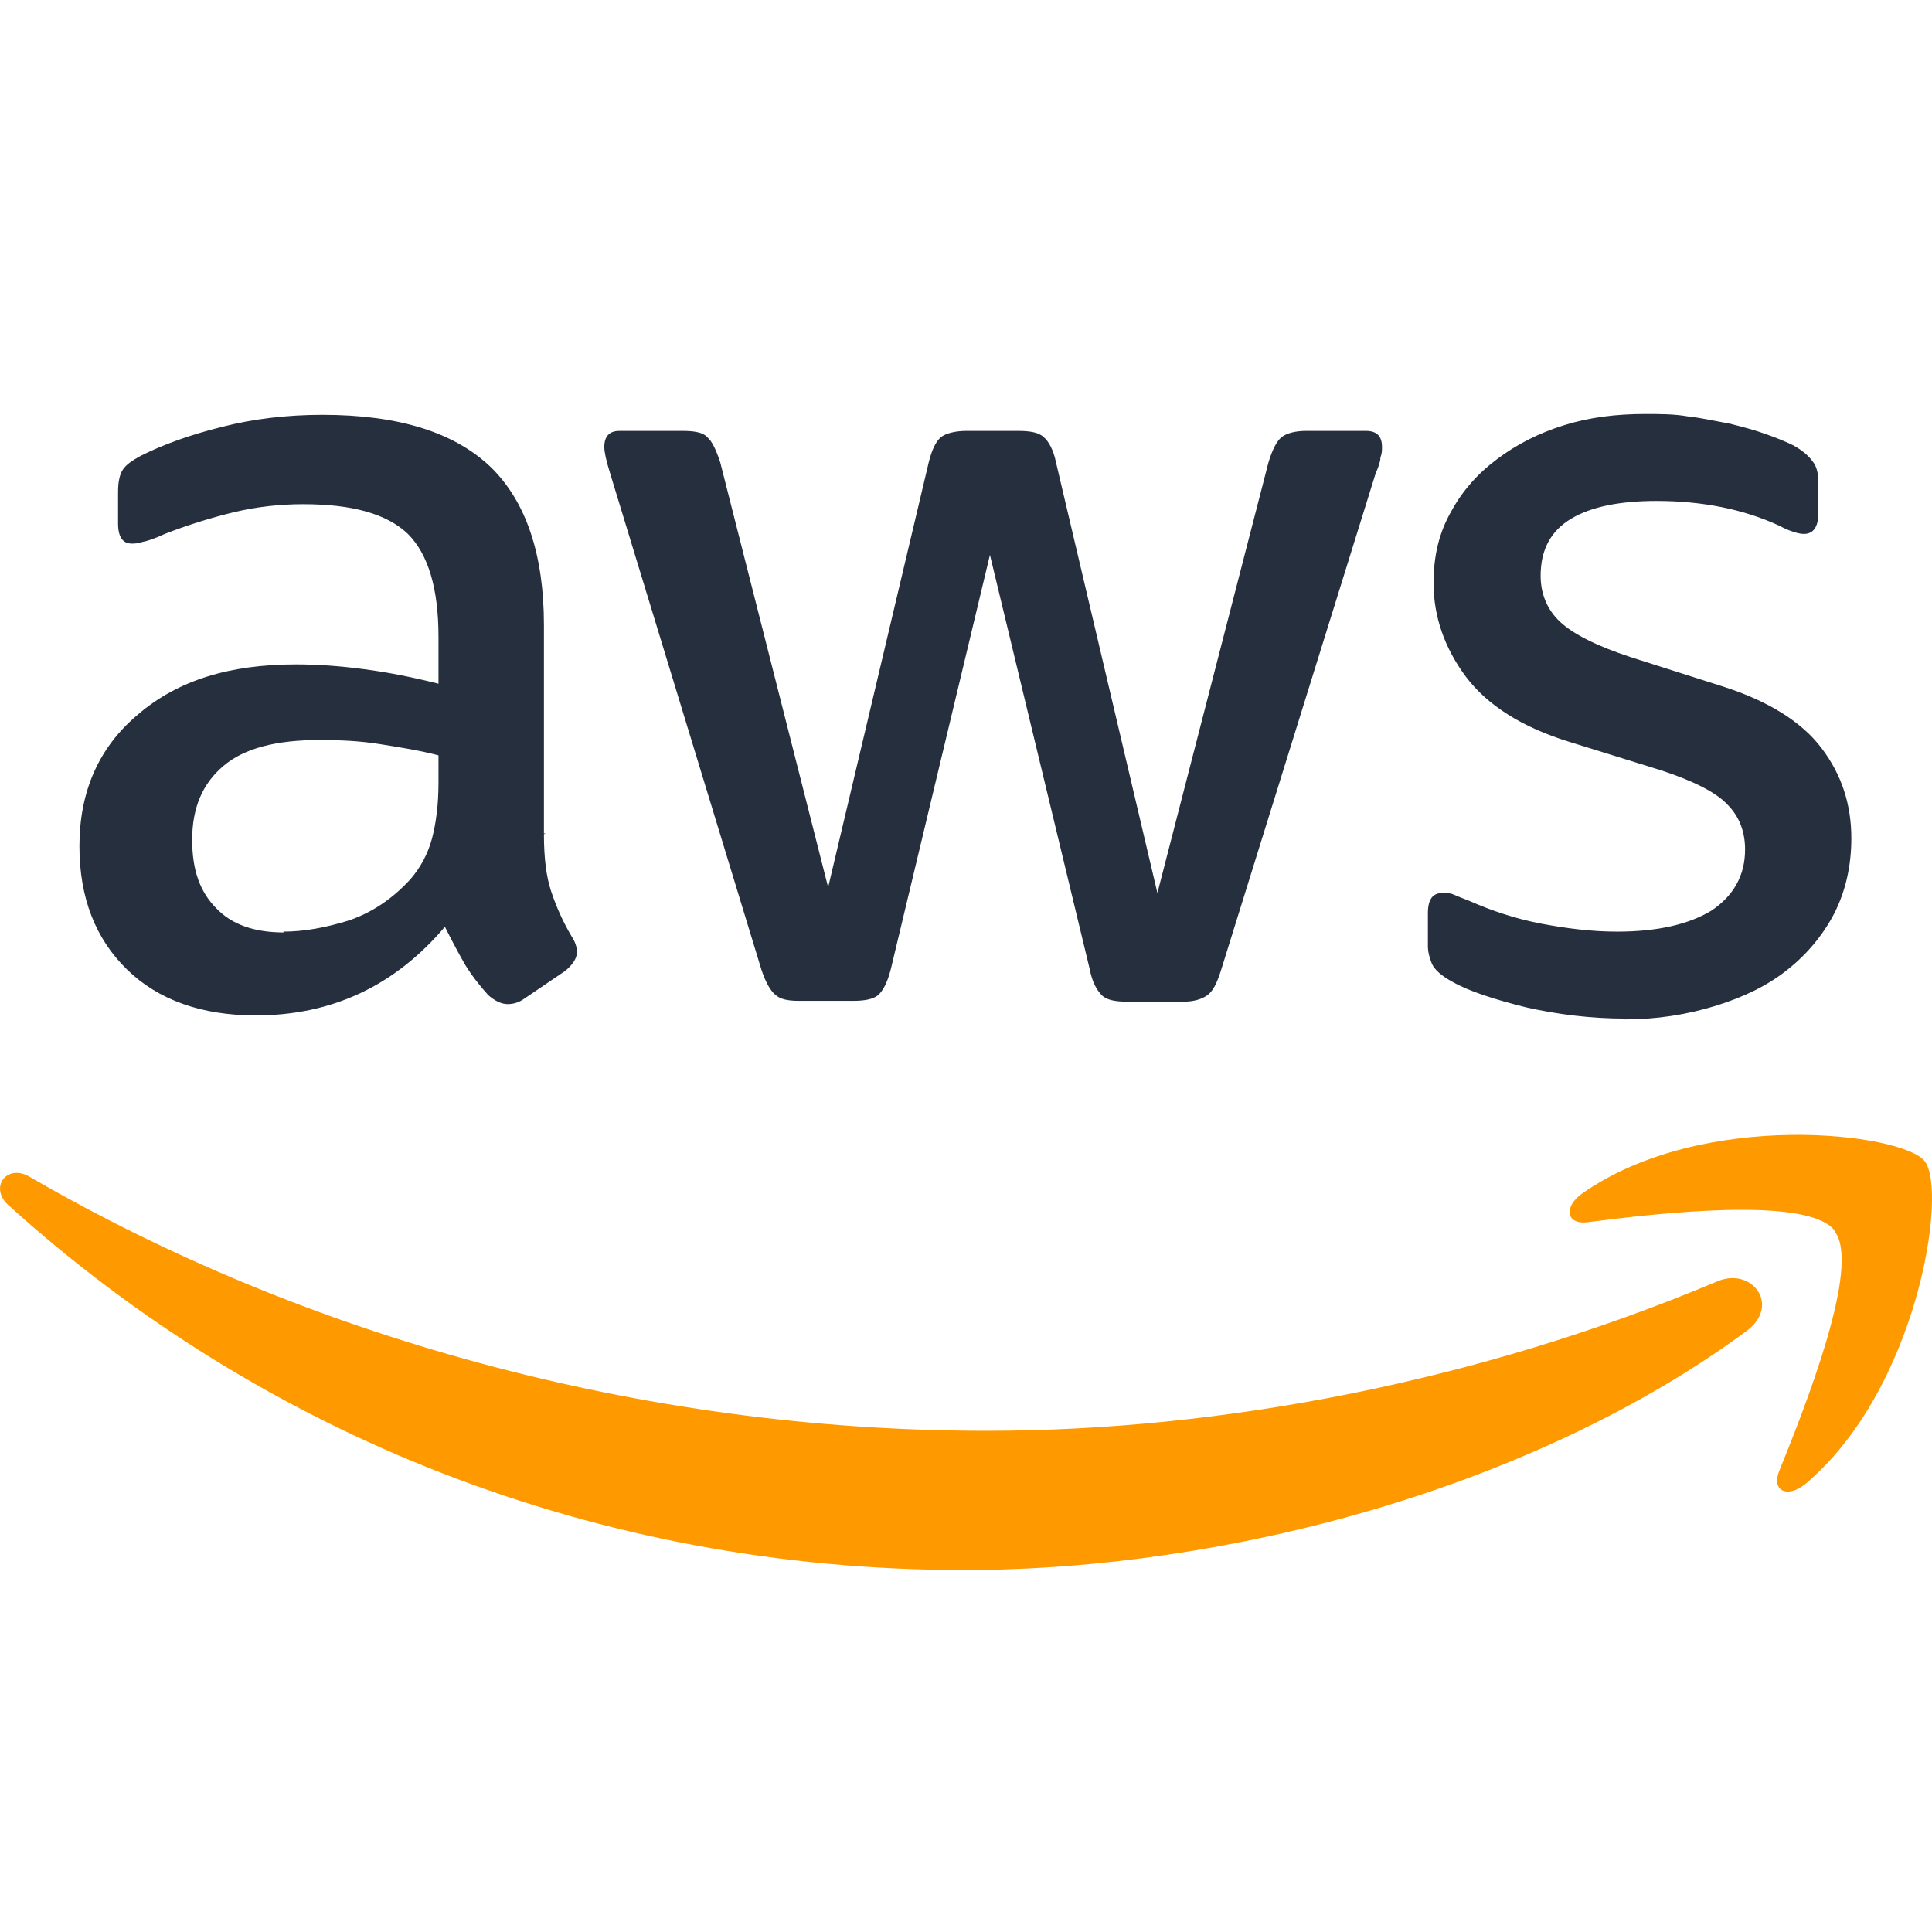 <svg width="28" height="28" viewBox="0 0 28 28" fill="none" xmlns="http://www.w3.org/2000/svg">
<path d="M7.883 12.09C7.883 12.44 7.918 12.709 7.988 12.919C8.058 13.129 8.152 13.35 8.292 13.584C8.338 13.654 8.362 13.735 8.362 13.794C8.362 13.887 8.303 13.98 8.187 14.074L7.603 14.47C7.522 14.529 7.44 14.552 7.358 14.552C7.265 14.552 7.172 14.505 7.078 14.424C6.95 14.284 6.833 14.132 6.74 13.98C6.647 13.817 6.553 13.642 6.448 13.432C5.725 14.284 4.815 14.716 3.706 14.716C2.925 14.716 2.295 14.494 1.84 14.05C1.385 13.607 1.151 13.012 1.151 12.265C1.151 11.472 1.431 10.83 2.003 10.352C2.575 9.862 3.321 9.629 4.29 9.629C4.605 9.629 4.931 9.652 5.281 9.699C5.631 9.745 5.982 9.815 6.355 9.909V9.232C6.355 8.52 6.203 8.03 5.912 7.738C5.608 7.447 5.106 7.307 4.395 7.307C4.068 7.307 3.73 7.342 3.391 7.423C3.053 7.505 2.715 7.61 2.388 7.738C2.236 7.808 2.131 7.843 2.061 7.855C1.991 7.878 1.945 7.878 1.91 7.878C1.781 7.878 1.711 7.785 1.711 7.587V7.132C1.711 6.98 1.735 6.875 1.781 6.805C1.828 6.735 1.91 6.677 2.038 6.607C2.365 6.443 2.75 6.303 3.216 6.187C3.671 6.07 4.161 6.012 4.675 6.012C5.783 6.012 6.588 6.268 7.113 6.77C7.627 7.272 7.883 8.042 7.883 9.057V12.079H7.907L7.883 12.09ZM4.103 13.502C4.406 13.502 4.721 13.444 5.06 13.339C5.398 13.222 5.69 13.024 5.947 12.744C6.098 12.569 6.203 12.37 6.262 12.149C6.32 11.927 6.355 11.659 6.355 11.344V10.947C6.087 10.877 5.795 10.83 5.503 10.784C5.211 10.737 4.92 10.725 4.628 10.725C4.01 10.725 3.543 10.842 3.24 11.099C2.936 11.355 2.785 11.705 2.785 12.172C2.785 12.615 2.901 12.93 3.135 13.164C3.356 13.397 3.683 13.514 4.115 13.514L4.103 13.502ZM11.582 14.505C11.418 14.505 11.302 14.482 11.232 14.412C11.162 14.354 11.092 14.226 11.034 14.05L8.84 6.852C8.782 6.665 8.758 6.548 8.758 6.478C8.758 6.327 8.828 6.245 8.98 6.245H9.89C10.065 6.245 10.194 6.268 10.252 6.338C10.322 6.397 10.38 6.525 10.438 6.7L12.002 12.86L13.46 6.7C13.507 6.513 13.565 6.397 13.635 6.338C13.705 6.28 13.845 6.245 14.009 6.245H14.755C14.93 6.245 15.059 6.268 15.129 6.338C15.199 6.397 15.269 6.525 15.304 6.7L16.774 12.942L18.384 6.7C18.442 6.513 18.501 6.397 18.571 6.338C18.641 6.28 18.769 6.245 18.932 6.245H19.796C19.947 6.245 20.029 6.315 20.029 6.478C20.029 6.525 20.029 6.572 20.006 6.63C20.006 6.688 19.982 6.758 19.936 6.863L17.696 14.062C17.637 14.249 17.579 14.366 17.497 14.424C17.416 14.482 17.299 14.517 17.147 14.517H16.342C16.167 14.517 16.039 14.494 15.969 14.424C15.899 14.354 15.829 14.237 15.794 14.05L14.347 8.042L12.912 14.039C12.865 14.226 12.807 14.342 12.737 14.412C12.667 14.482 12.527 14.505 12.364 14.505H11.559H11.582ZM23.553 14.762C23.063 14.762 22.584 14.704 22.117 14.599C21.651 14.482 21.289 14.366 21.044 14.226C20.892 14.144 20.788 14.05 20.753 13.969C20.718 13.887 20.694 13.794 20.694 13.712V13.234C20.694 13.035 20.764 12.942 20.904 12.942C20.962 12.942 21.021 12.942 21.067 12.965C21.126 12.989 21.207 13.024 21.301 13.059C21.616 13.199 21.966 13.315 22.328 13.385C22.701 13.455 23.063 13.502 23.436 13.502C24.019 13.502 24.474 13.397 24.801 13.199C25.116 12.989 25.291 12.697 25.291 12.312C25.291 12.055 25.209 11.834 25.034 11.659C24.871 11.484 24.544 11.32 24.089 11.169L22.736 10.749C22.059 10.539 21.558 10.224 21.242 9.804C20.939 9.395 20.776 8.94 20.776 8.45C20.776 8.053 20.858 7.715 21.032 7.412C21.196 7.108 21.429 6.852 21.698 6.653C21.977 6.443 22.293 6.28 22.666 6.163C23.039 6.047 23.424 6 23.844 6C24.054 6 24.264 6 24.463 6.035C24.673 6.058 24.871 6.105 25.069 6.14C25.256 6.187 25.431 6.233 25.594 6.292C25.758 6.35 25.898 6.408 25.991 6.455C26.119 6.525 26.213 6.607 26.271 6.688C26.329 6.758 26.353 6.863 26.353 6.992V7.435C26.353 7.633 26.283 7.738 26.143 7.738C26.073 7.738 25.945 7.703 25.793 7.622C25.268 7.377 24.661 7.26 24.008 7.26C23.483 7.26 23.063 7.342 22.771 7.517C22.479 7.692 22.328 7.96 22.328 8.345C22.328 8.602 22.421 8.835 22.608 9.01C22.794 9.185 23.133 9.36 23.634 9.524L24.953 9.944C25.618 10.154 26.108 10.457 26.399 10.842C26.691 11.227 26.831 11.659 26.831 12.149C26.831 12.545 26.75 12.907 26.586 13.234C26.423 13.549 26.189 13.829 25.91 14.05C25.618 14.284 25.279 14.447 24.871 14.575C24.451 14.704 24.019 14.774 23.541 14.774L23.553 14.762Z" fill="#252F3E"/>
<path d="M25.314 19.289C22.246 21.553 17.801 22.754 13.974 22.754C8.607 22.754 3.776 20.771 0.125 17.469C-0.167 17.212 0.101 16.851 0.44 17.061C4.383 19.348 9.26 20.736 14.3 20.736C17.696 20.736 21.429 20.024 24.871 18.578C25.384 18.344 25.816 18.916 25.314 19.289Z" fill="#FF9900"/>
<path d="M26.586 17.831C26.189 17.329 23.996 17.586 23.004 17.714C22.701 17.749 22.654 17.492 22.934 17.294C24.684 16.069 27.566 16.419 27.893 16.827C28.231 17.247 27.799 20.129 26.166 21.506C25.909 21.716 25.676 21.611 25.781 21.331C26.154 20.409 26.983 18.332 26.586 17.842V17.831Z" fill="#FF9900"/>
</svg>
